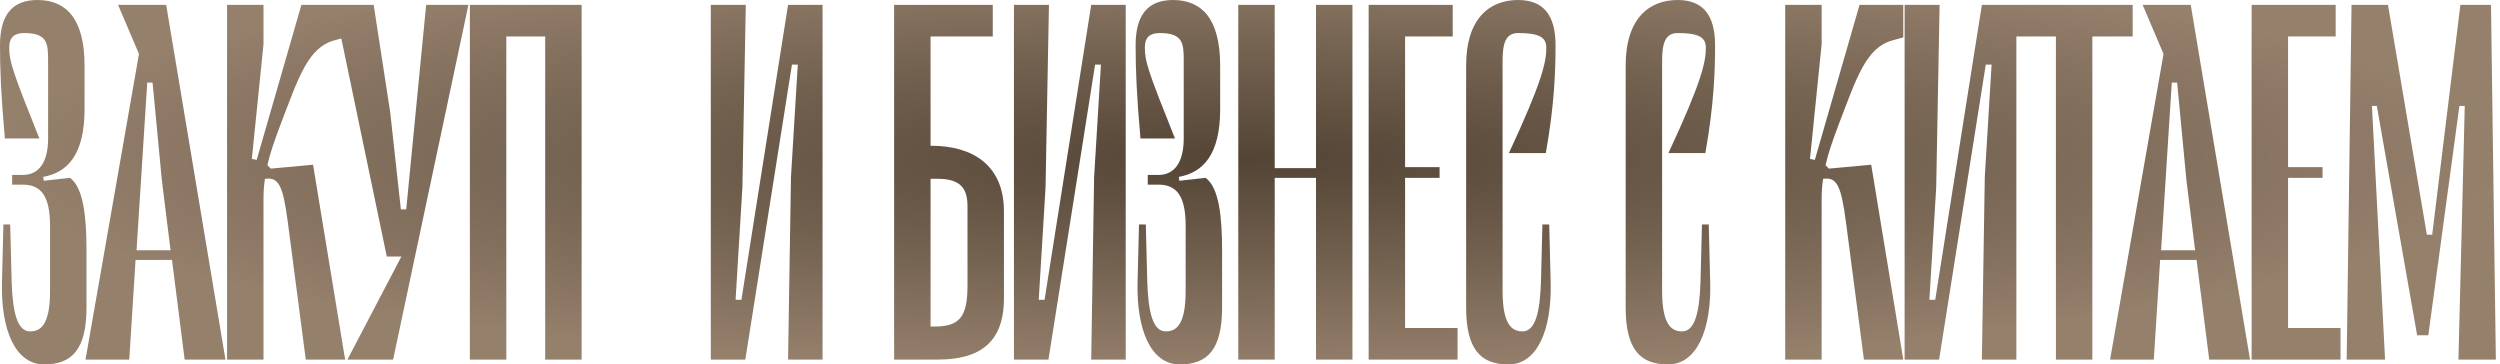 <?xml version="1.0" encoding="UTF-8"?> <svg xmlns="http://www.w3.org/2000/svg" width="343" height="50" viewBox="0 0 343 50" fill="none"><path d="M9.6 24.401C11.467 25.734 11.867 29.867 11.867 34.334V42.201C11.867 47.934 9.867 50.001 6.067 50.001C2.067 50.001 0.133 45.201 0.267 38.867L0.467 30.801H1.4L1.6 38.667C1.733 42.934 2.4 45.467 4.133 45.467C5.467 45.467 6.867 44.734 6.867 39.934V31.001C6.867 26.934 5.667 25.334 3.133 25.334H1.667V24.001H3.133C5.333 24.001 6.6 22.267 6.6 19.001V8.334C6.6 6.001 6.533 4.534 3.333 4.534C2 4.534 1.267 5.067 1.267 6.534C1.267 8.401 1.667 9.667 5.4 19.001H0.667C0.133 12.934 0 9.601 0 6.201C0 2.067 1.667 0.001 5.133 0.001C9 0.001 11.6 2.467 11.6 9.001V15.001C11.6 21.201 9.267 23.667 5.933 24.267L6 24.801L9.6 24.401ZM25.334 49.334L23.6 35.667H18.6L17.733 49.334H11.733L19.067 7.401L16.2 0.667H22.8L30.933 49.334H25.334ZM18.733 34.334H23.4L22.2 24.667L20.933 11.334H20.2L18.733 34.334ZM45.886 5.534C42.219 6.534 40.952 10.667 38.419 17.267C37.619 19.401 37.019 21.134 36.686 22.667L37.152 23.134L42.952 22.601L47.352 49.334H41.952L39.486 30.467C38.819 25.401 38.219 24.267 36.352 24.534C36.219 25.401 36.152 26.267 36.152 27.201V49.334H31.152V0.667H36.152V6.067L34.552 21.801L35.219 21.934L41.352 0.667H47.352V5.134L45.886 5.534ZM58.468 0.667H64.268L53.934 49.334H47.668L55.068 35.201H53.068L45.868 0.667H51.268L53.535 15.401L55.001 28.734H55.734L58.468 0.667ZM79.8 0.667V49.334H74.8V5.001H69.466V49.334H64.466V0.667H79.8ZM112.855 0.667V49.334H108.122L108.522 24.267L109.455 8.867H108.655L102.255 49.334H97.522V0.667H102.322L101.855 25.734L100.922 41.134H101.722L108.122 0.667H112.855ZM127.807 20.001C133.207 20.001 137.74 22.467 137.74 29.001V40.934C137.74 47.001 134.407 49.334 128.673 49.334H122.673V0.667H136.207V5.001H127.673V20.001H127.807ZM132.74 39.267V28.334C132.74 26.001 131.94 24.534 128.673 24.534H127.673V44.801H128.207C131.54 44.801 132.74 43.601 132.74 39.267ZM154.448 0.667V49.334H149.714L150.114 24.267L151.048 8.867H150.248L143.848 49.334H139.114V0.667H143.914L143.448 25.734L142.514 41.134H143.314L149.714 0.667H154.448ZM165.406 24.401C167.272 25.734 167.672 29.867 167.672 34.334V42.201C167.672 47.934 165.672 50.001 161.872 50.001C157.872 50.001 155.939 45.201 156.072 38.867L156.272 30.801H157.206L157.406 38.667C157.539 42.934 158.206 45.467 159.939 45.467C161.272 45.467 162.672 44.734 162.672 39.934V31.001C162.672 26.934 161.472 25.334 158.939 25.334H157.472V24.001H158.939C161.139 24.001 162.406 22.267 162.406 19.001V8.334C162.406 6.001 162.339 4.534 159.139 4.534C157.806 4.534 157.072 5.067 157.072 6.534C157.072 8.401 157.472 9.667 161.206 19.001H156.472C155.939 12.934 155.806 9.601 155.806 6.201C155.806 2.067 157.472 0.001 160.939 0.001C164.806 0.001 167.406 2.467 167.406 9.001V15.001C167.406 21.201 165.072 23.667 161.739 24.267L161.806 24.801L165.406 24.401ZM180.557 0.667H185.557V49.334H180.557V24.401H174.891V49.334H169.891V0.667H174.891V23.067H180.557V0.667ZM192.778 45.001H199.978V49.334H187.778V0.667H199.311V5.001H192.778V22.934H197.511V24.401H192.778V45.001ZM212.154 6.534C212.154 5.067 211.087 4.534 208.287 4.534C206.554 4.534 206.154 6.001 206.154 8.334V39.934C206.154 44.734 207.554 45.467 208.887 45.467C210.62 45.467 211.287 42.934 211.42 38.667L211.62 30.801H212.554L212.754 38.867C212.887 45.201 210.954 50.001 206.954 50.001C203.154 50.001 201.154 47.934 201.154 42.201V9.001C201.154 2.467 204.42 0.001 208.287 0.001C211.754 0.001 213.42 2.067 213.42 6.201C213.42 9.601 213.287 14.267 212.087 21.001H207.02C211.687 11.001 212.154 8.401 212.154 6.534ZM234.042 6.534C234.042 5.067 232.975 4.534 230.175 4.534C228.442 4.534 228.042 6.001 228.042 8.334V39.934C228.042 44.734 229.442 45.467 230.775 45.467C232.509 45.467 233.175 42.934 233.309 38.667L233.509 30.801H234.442L234.642 38.867C234.775 45.201 232.842 50.001 228.842 50.001C225.042 50.001 223.042 47.934 223.042 42.201V9.001C223.042 2.467 226.309 0.001 230.175 0.001C233.642 0.001 235.309 2.067 235.309 6.201C235.309 9.601 235.175 14.267 233.975 21.001H228.909C233.575 11.001 234.042 8.401 234.042 6.534ZM259.664 5.534C255.997 6.534 254.73 10.667 252.197 17.267C251.397 19.401 250.797 21.134 250.464 22.667L250.93 23.134L256.73 22.601L261.13 49.334H255.73L253.264 30.467C252.597 25.401 251.997 24.267 250.13 24.534C249.997 25.401 249.93 26.267 249.93 27.201V49.334H244.93V0.667H249.93V6.067L248.33 21.801L248.997 21.934L255.13 0.667H261.13V5.134L259.664 5.534ZM276.646 0.667V49.334H271.913L272.313 24.267L273.246 8.867H272.446L266.046 49.334H261.313V0.667H266.113L265.646 25.734L264.713 41.134H265.513L271.913 0.667H276.646ZM292.604 0.667V5.001H287.071V49.334H282.071V5.001H276.537V0.667H292.604ZM303.103 49.334L301.37 35.667H296.37L295.503 49.334H289.503L296.836 7.401L293.97 0.667H300.57L308.703 49.334H303.103ZM296.503 34.334H301.17L299.97 24.667L298.703 11.334H297.97L296.503 34.334ZM313.922 45.001H321.122V49.334H308.922V0.667H320.455V5.001H313.922V22.934H318.655V24.401H313.922V45.001ZM337.298 49.334L338.164 14.534H337.431L333.164 46.001H331.631L326.098 14.534H325.431L327.231 49.334H321.964L322.631 0.667H327.631L332.964 32.201H333.698L337.564 0.667H341.764L342.431 49.334H337.298Z" fill="url(#paint0_radial_27_331)"></path><defs><radialGradient id="paint0_radial_27_331" cx="0" cy="0" r="1" gradientUnits="userSpaceOnUse" gradientTransform="translate(171.31 21.834) rotate(90) scale(29.5 173)"><stop stop-color="#534435"></stop><stop offset="1" stop-color="#95806C"></stop></radialGradient></defs></svg> 